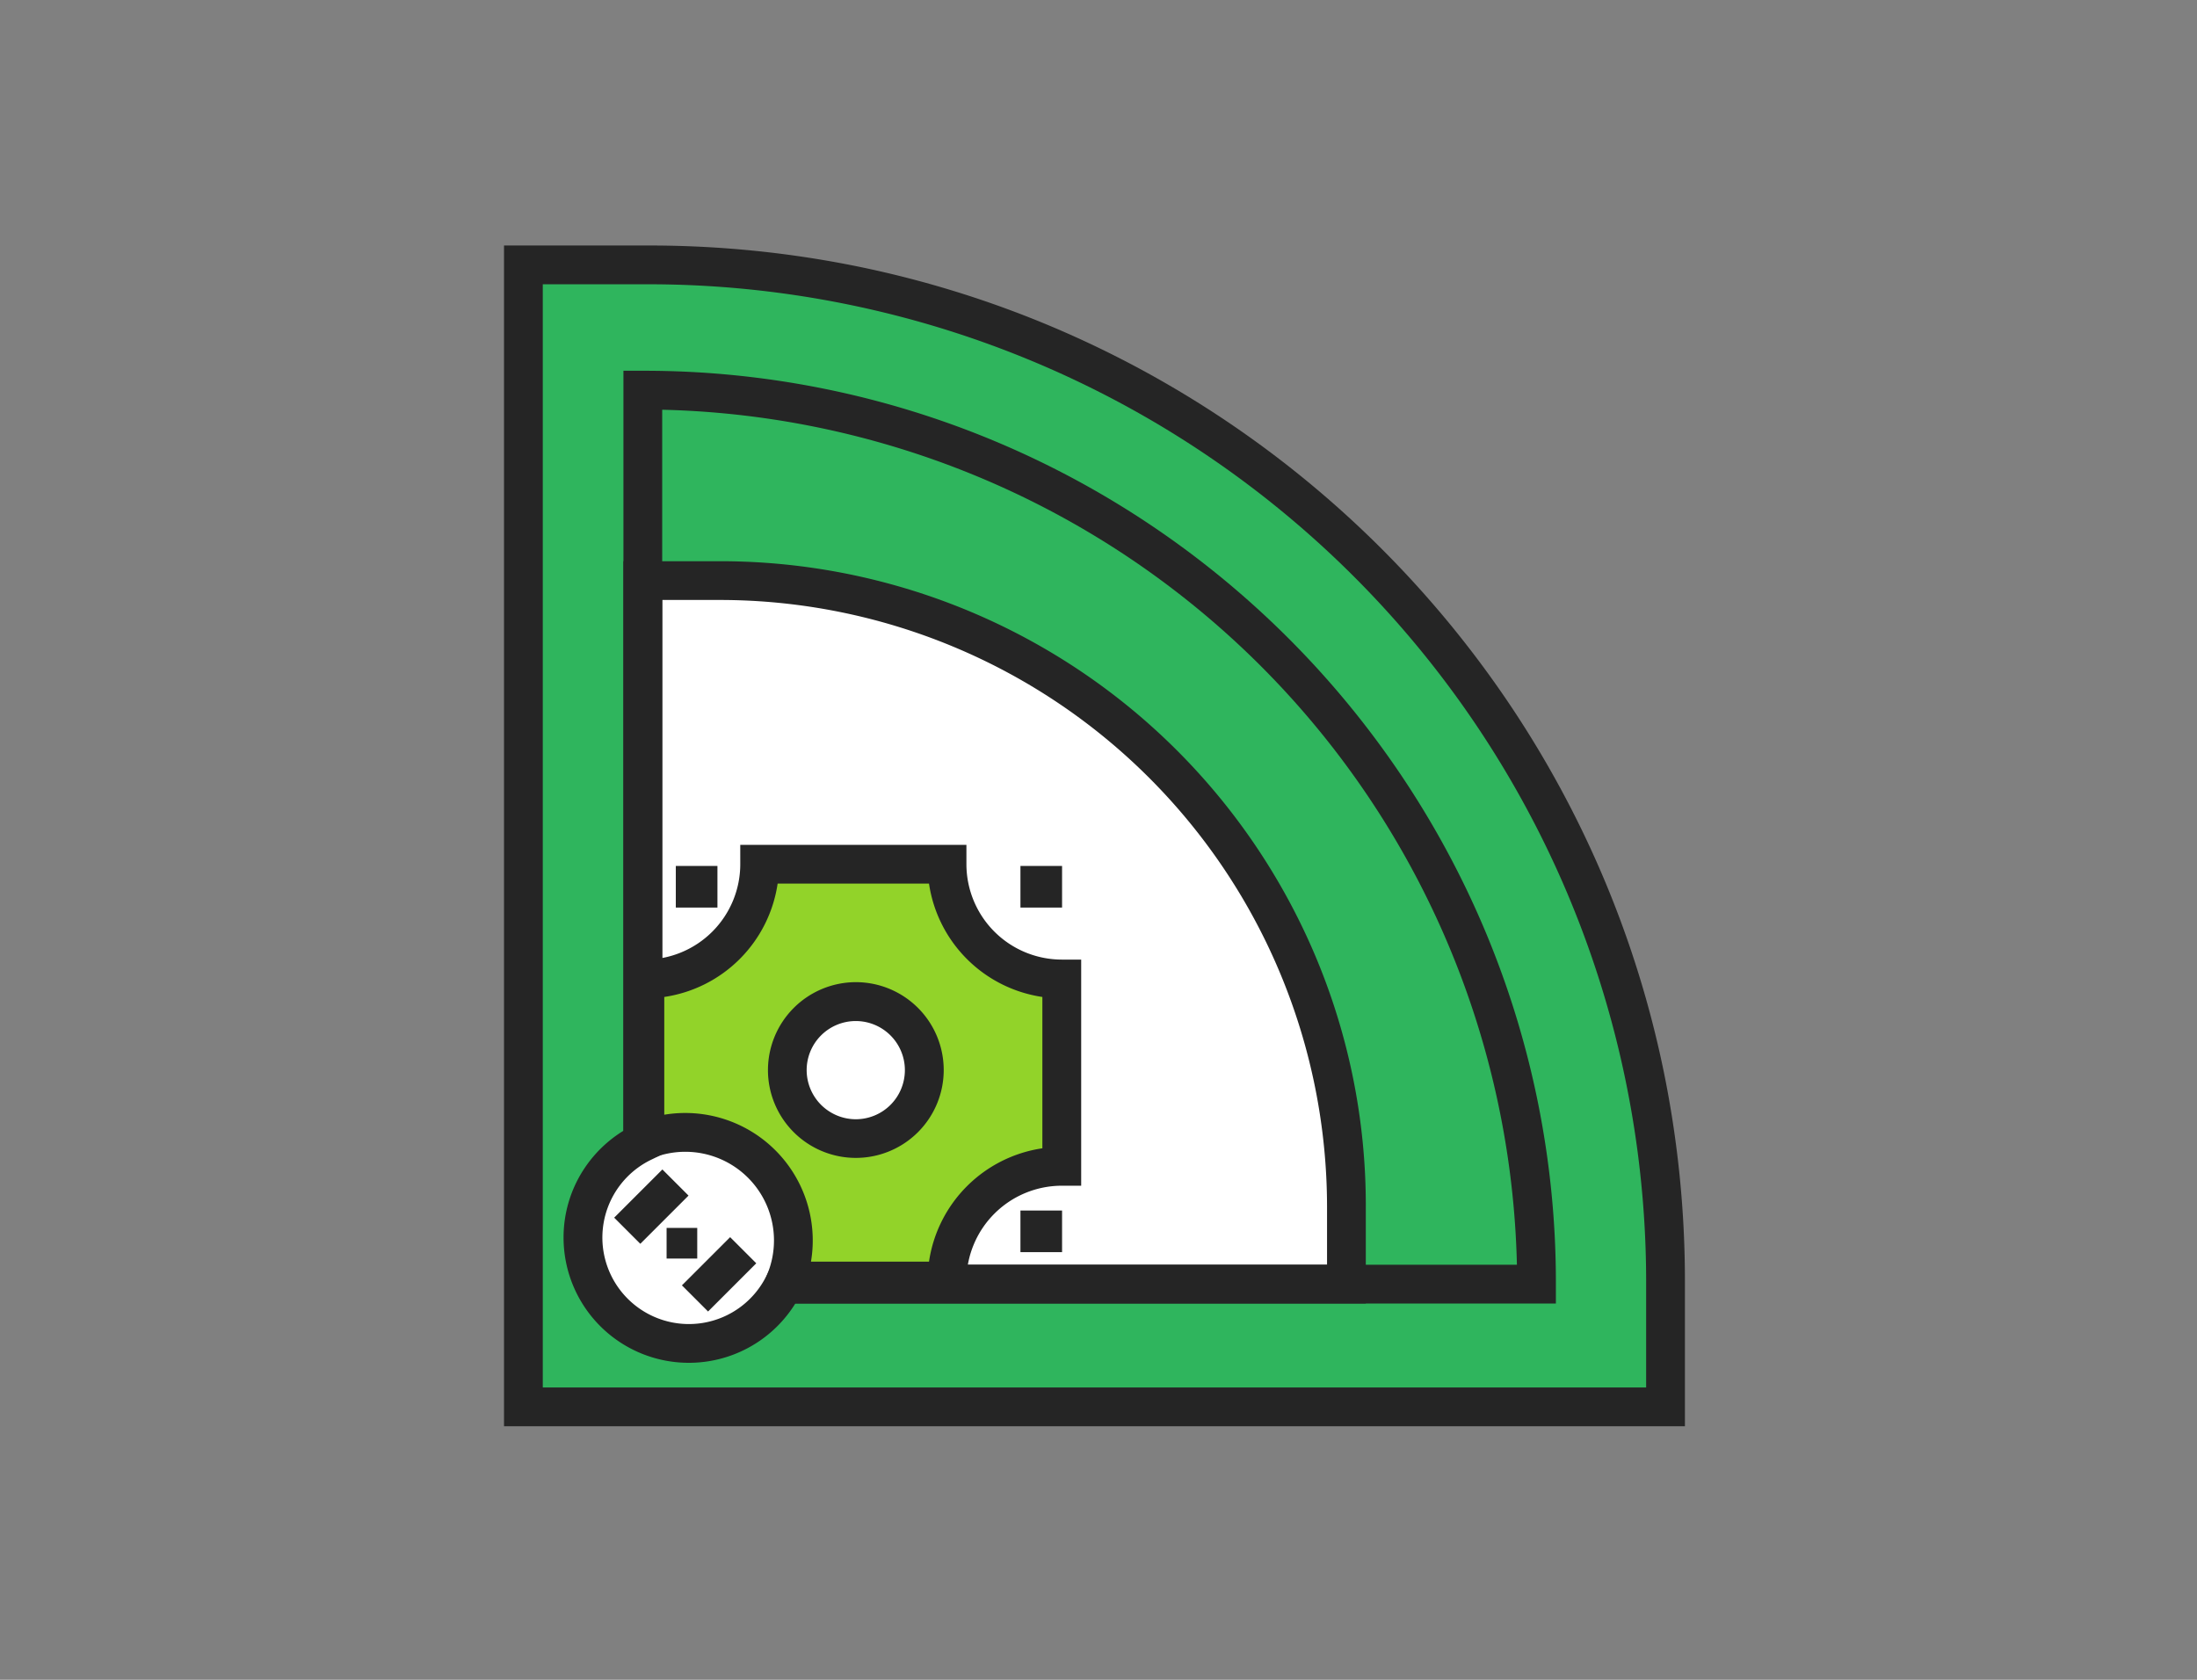 <svg xmlns="http://www.w3.org/2000/svg" xmlns:xlink="http://www.w3.org/1999/xlink" width="170" height="130" viewBox="0 0 170 130">
  <rect x="0" y="0" width="170" height="130" fill="#808080" stroke="none"/>
  <defs>
    <clipPath id="clip-path">
      <rect id="長方形_3283" data-name="長方形 3283" width="170" height="130" transform="translate(635 1961)" fill="none" stroke="#707070" stroke-width="1"/>
    </clipPath>
  </defs>
  <g id="マスクグループ_448" data-name="マスクグループ 448" transform="translate(-635 -1961)" clip-path="url(#clip-path)">
    <g id="グループ_11009" data-name="グループ 11009" transform="translate(674 1980)">
      <g id="グループ_11008" data-name="グループ 11008" transform="translate(1.5 1.5)">
        <path id="パス_28399" data-name="パス 28399" d="M89.876,89.878H1.5V1.5h9.748A78.628,78.628,0,0,1,89.876,80.128v9.751Z" transform="translate(-1.5 -1.5)" fill="#2fb55d"/>
        <path id="パス_28399_-_アウトライン" data-name="パス 28399 - アウトライン" d="M90.376,90.378H1V1H11.248A79.708,79.708,0,0,1,27.194,2.608,78.732,78.732,0,0,1,42.048,7.219a79.136,79.136,0,0,1,13.441,7.3A79.563,79.563,0,0,1,76.861,35.887a79.137,79.137,0,0,1,7.3,13.441,78.733,78.733,0,0,1,4.611,14.854,79.709,79.709,0,0,1,1.608,15.946ZM2,89.378H89.376V80.131A78.217,78.217,0,0,0,11.248,2H2Z" transform="translate(-1.5 -1.5)" fill="#252525"/>
        <path id="パス_28400" data-name="パス 28400" d="M91.376,91.378H0V0H11.248A80.71,80.71,0,0,1,27.395,1.628,79.735,79.735,0,0,1,42.437,6.3a80.14,80.14,0,0,1,13.611,7.388A80.563,80.563,0,0,1,77.69,35.327a80.14,80.14,0,0,1,7.388,13.611,79.735,79.735,0,0,1,4.67,15.043,80.71,80.71,0,0,1,1.628,16.147ZM3,88.378H88.376V80.131A77.216,77.216,0,0,0,11.248,3H3Z" transform="translate(-1.5 -1.5)" fill="#252525"/>
        <path id="パス_28401" data-name="パス 28401" d="M17.077,27.7h-6V71.166a8.193,8.193,0,1,0,10.92,10.981H65.517V76.141A48.441,48.441,0,0,0,17.077,27.7" transform="translate(-1.833 -3.268)" fill="#fff"/>
        <path id="パス_28401_-_アウトライン" data-name="パス 28401 - アウトライン" d="M14.639,87.238a8.693,8.693,0,0,1-4.066-16.379V27.2h6.5A49,49,0,0,1,62.171,57.091a48.635,48.635,0,0,1,3.846,19.05v6.506H22.3a8.741,8.741,0,0,1-3,3.237A8.646,8.646,0,0,1,14.639,87.238ZM11.573,28.2V71.479l-.282.137a7.693,7.693,0,1,0,10.253,10.31l.137-.279H65.017V76.141A48,48,0,0,0,17.077,28.2Z" transform="translate(-1.833 -3.268)" fill="#252525"/>
        <path id="パス_28402" data-name="パス 28402" d="M9.573,26.2h7.5A50,50,0,0,1,63.092,56.7a49.629,49.629,0,0,1,3.925,19.439v7.506H22.875A9.693,9.693,0,0,1,4.94,78.54a9.642,9.642,0,0,1,1.527-5.217,9.741,9.741,0,0,1,3.106-3.044ZM64.017,80.646V76.141A46.994,46.994,0,0,0,17.077,29.2h-4.5V72.105l-.846.41a6.693,6.693,0,1,0,8.919,8.969l.412-.838Z" transform="translate(-1.833 -3.268)" fill="#252525"/>
        <path id="パス_28403" data-name="パス 28403" d="M82.06,82.58H22.586v-3H79.044A67.751,67.751,0,0,0,12.908,13.411V69.821h-3V10.394h1.5a70.228,70.228,0,0,1,27.507,5.561,70.677,70.677,0,0,1,12,6.519A71.051,71.051,0,0,1,70,41.565a70.68,70.68,0,0,1,6.513,12.006A70.227,70.227,0,0,1,82.06,81.08Z" transform="translate(-2.168 -2.201)" fill="#252525"/>
        <path id="パス_28404" data-name="パス 28404" d="M34.957,51.238H20.46a8.879,8.879,0,0,1-8.88,8.88V72.6a8.361,8.361,0,0,1,10.875,10.9h12.5a8.879,8.879,0,0,1,8.88-8.88v-14.5a8.879,8.879,0,0,1-8.88-8.88" transform="translate(-2.18 -4.855)" fill="#92d329"/>
        <path id="パス_28404_-_アウトライン" data-name="パス 28404 - アウトライン" d="M35.457,83.994H21.713l.278-.688A7.861,7.861,0,0,0,11.766,73.06l-.686.276V59.618h.5a8.389,8.389,0,0,0,8.38-8.38v-.5h15.5v.5a8.389,8.389,0,0,0,8.38,8.38h.5v15.5h-.5a8.389,8.389,0,0,0-8.38,8.38Zm-12.292-1h11.3a9.393,9.393,0,0,1,8.866-8.866V60.6a9.393,9.393,0,0,1-8.866-8.866H20.946A9.393,9.393,0,0,1,12.08,60.6V71.888A8.862,8.862,0,0,1,23.165,82.994Z" transform="translate(-2.18 -4.855)" fill="#252525"/>
        <path id="パス_28405" data-name="パス 28405" d="M18.96,49.738h17.5v1.5a7.388,7.388,0,0,0,7.38,7.38h1.5v17.5h-1.5a7.388,7.388,0,0,0-7.38,7.38v1.5H20.23l.835-2.063a6.861,6.861,0,0,0-8.925-8.944l-2.059.828v-16.2h1.5a7.388,7.388,0,0,0,7.38-7.38Zm14.605,3H21.852A10.4,10.4,0,0,1,13.08,61.51v9.114A9.866,9.866,0,0,1,24.432,81.994h9.133a10.4,10.4,0,0,1,8.772-8.772V61.51A10.4,10.4,0,0,1,33.565,52.738Z" transform="translate(-2.18 -4.855)" fill="#252525"/>
        <rect id="長方形_3277" data-name="長方形 3277" width="5.276" height="2.861" transform="translate(7.023 73.735) rotate(-45)" fill="#252525"/>
        <rect id="長方形_3278" data-name="長方形 3278" width="5.276" height="2.861" transform="translate(12.265 78.975) rotate(-45)" fill="#252525"/>
        <rect id="長方形_3279" data-name="長方形 3279" width="2.371" height="2.371" transform="translate(11.08 74.529)" fill="#252525"/>
        <rect id="長方形_3280" data-name="長方形 3280" width="3.221" height="3.221" transform="translate(11.793 46.516)" fill="#252525"/>
        <rect id="長方形_3281" data-name="長方形 3281" width="3.221" height="3.221" transform="translate(38.46 46.516)" fill="#252525"/>
        <rect id="長方形_3282" data-name="長方形 3282" width="3.221" height="3.221" transform="translate(38.46 73.183)" fill="#252525"/>
        <path id="パス_28406" data-name="パス 28406" d="M28.7,62.634A5.3,5.3,0,1,1,23.4,67.939,5.305,5.305,0,0,1,28.7,62.634" transform="translate(-2.977 -5.624)" fill="#fff"/>
        <path id="パス_28406_-_アウトライン" data-name="パス 28406 - アウトライン" d="M28.7,73.743a5.8,5.8,0,1,1,5.805-5.8A5.811,5.811,0,0,1,28.7,73.743Zm0-10.609a4.8,4.8,0,1,0,4.805,4.805A4.811,4.811,0,0,0,28.7,63.134Z" transform="translate(-2.977 -5.624)" fill="#252525"/>
        <path id="パス_28407" data-name="パス 28407" d="M28.7,62.634A5.3,5.3,0,1,1,23.4,67.939,5.305,5.305,0,0,1,28.7,62.634Z" transform="translate(-2.977 -5.624)" fill="#fff"/>
        <path id="パス_28407_-_アウトライン" data-name="パス 28407 - アウトライン" d="M28.7,61.134A6.8,6.8,0,1,1,21.9,67.939,6.813,6.813,0,0,1,28.7,61.134Zm0,10.609a3.8,3.8,0,1,0-3.805-3.8A3.809,3.809,0,0,0,28.7,71.743Z" transform="translate(-2.977 -5.624)" fill="#252525"/>
      </g>
    </g>
  </g>
</svg>
